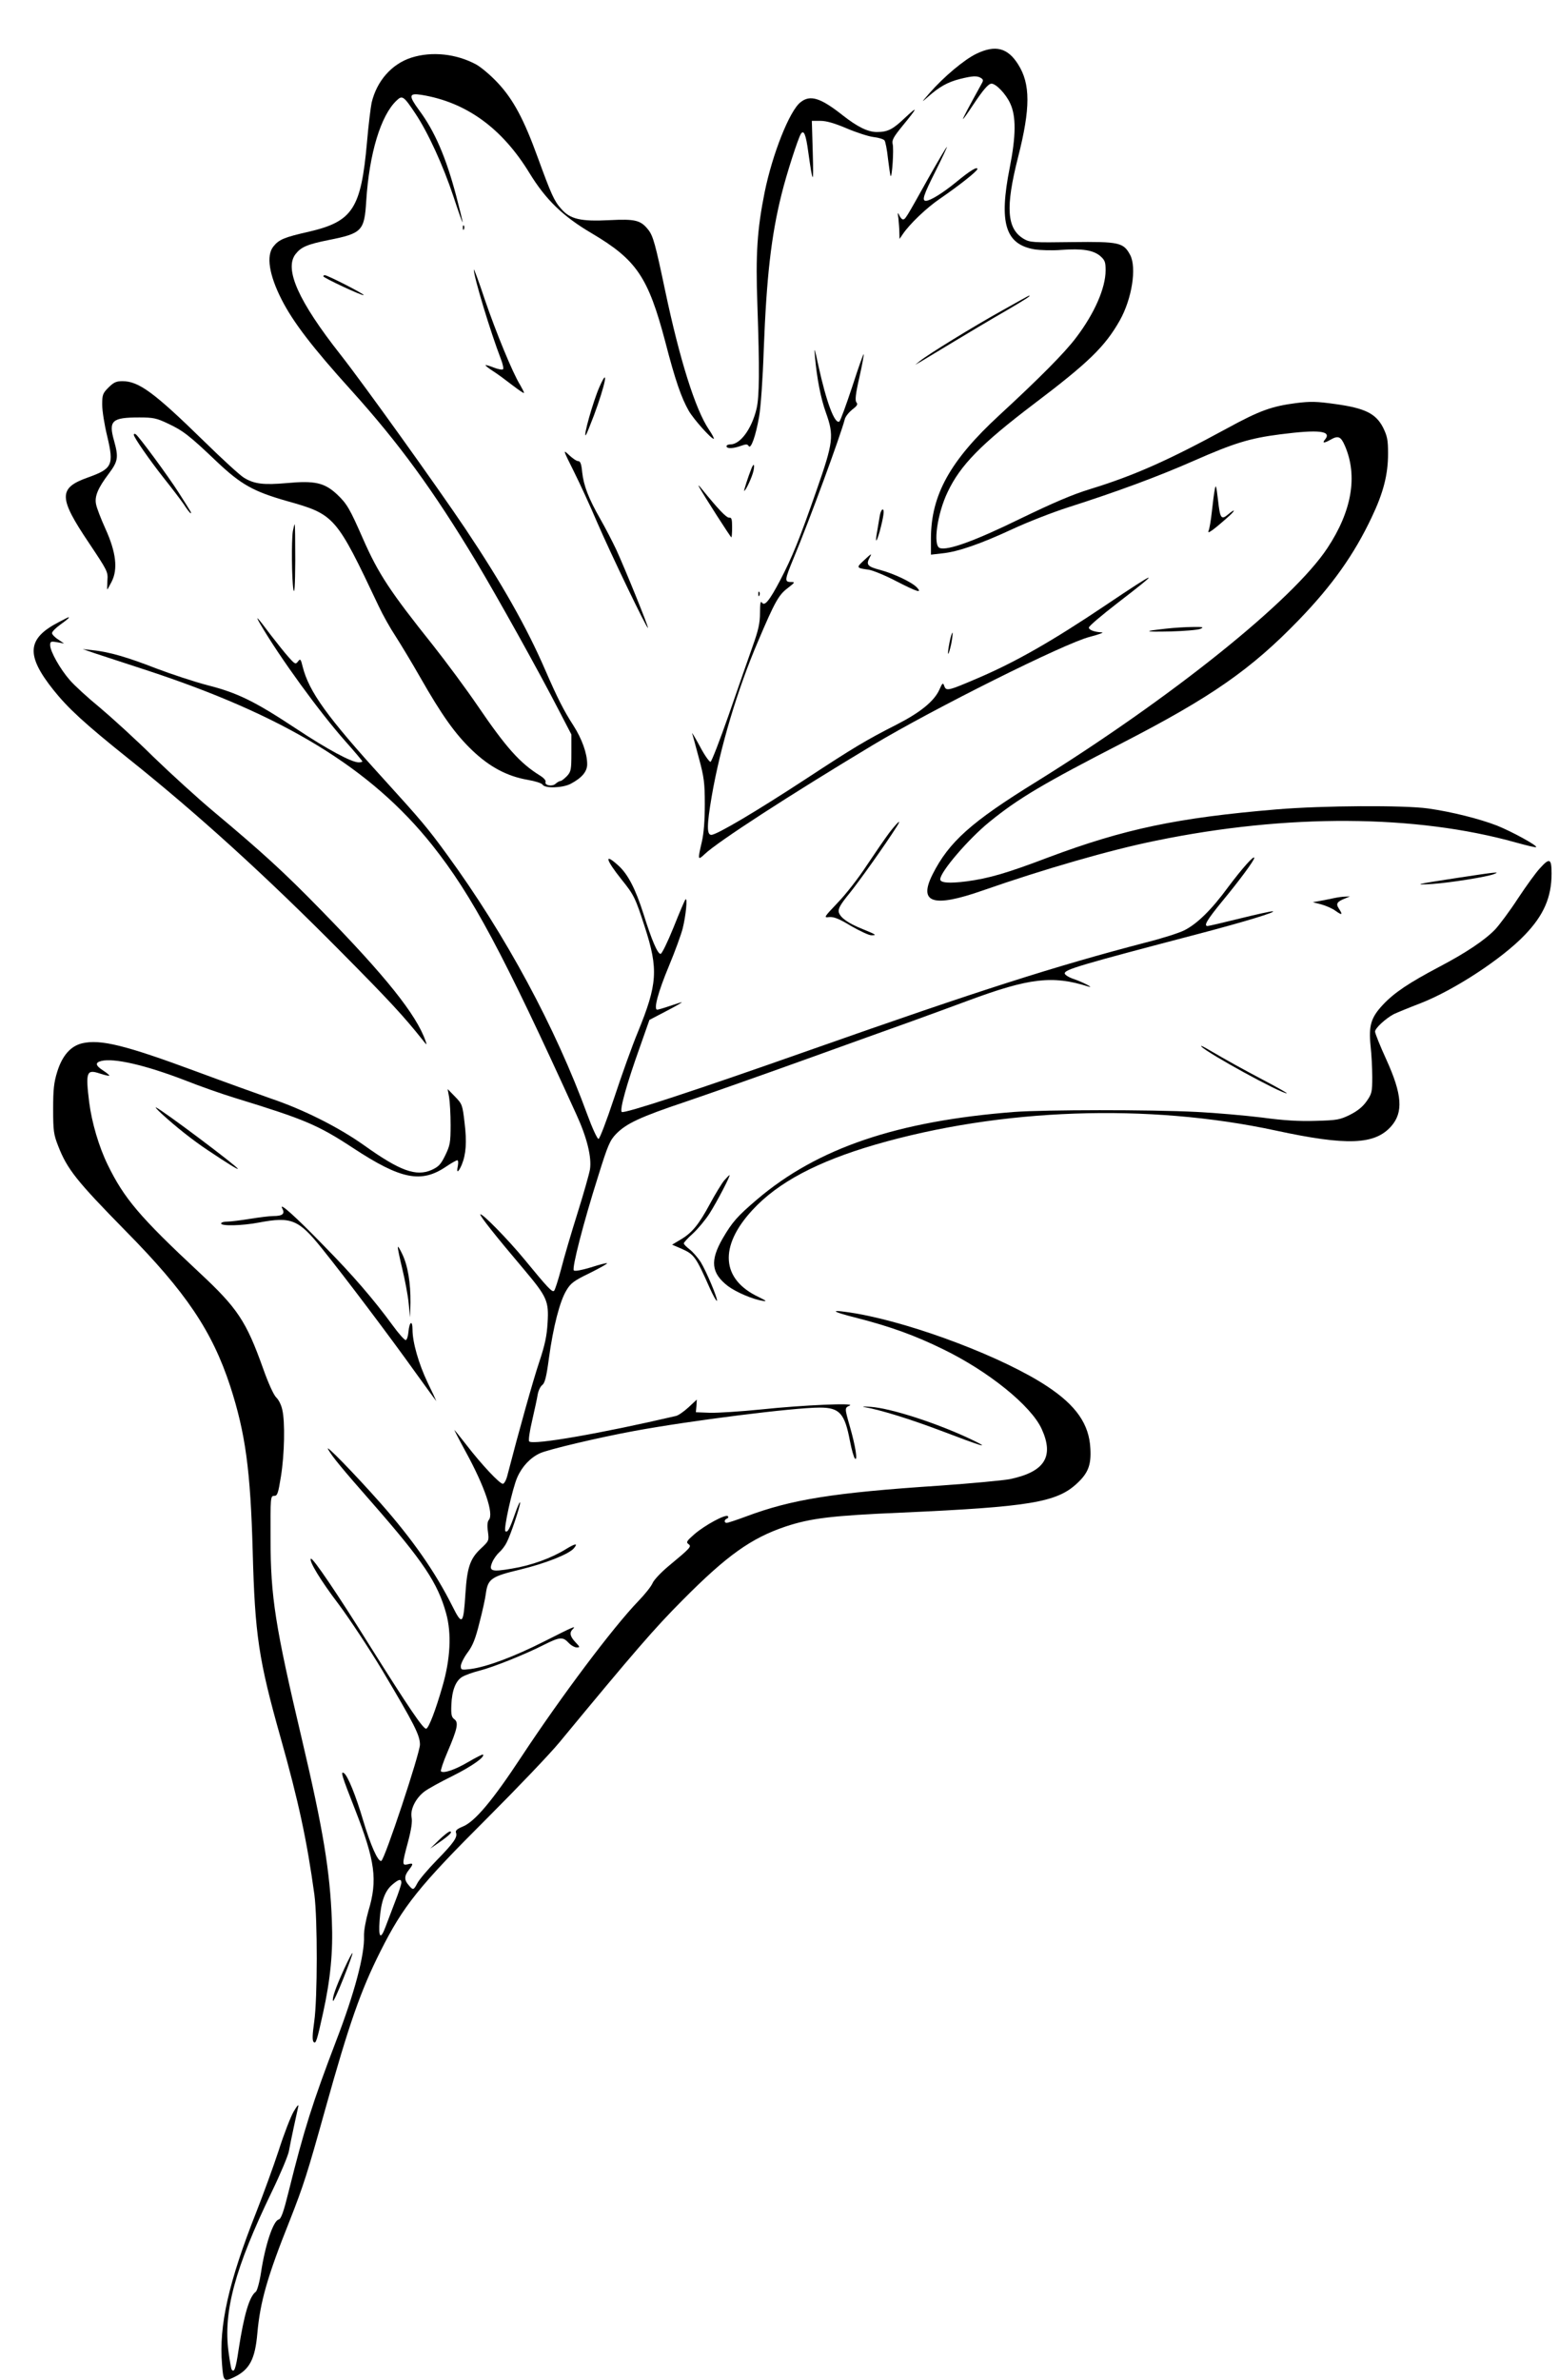 <?xml version="1.0" standalone="no"?>
<!DOCTYPE svg PUBLIC "-//W3C//DTD SVG 20010904//EN"
 "http://www.w3.org/TR/2001/REC-SVG-20010904/DTD/svg10.dtd">
<svg version="1.0" xmlns="http://www.w3.org/2000/svg"
 width="839pt" height="1280pt" viewBox="0 0 839 1280"
 preserveAspectRatio="xMidYMid meet">
<g transform="translate(0,1280) scale(0.1,-0.1)"
fill="#000000" stroke="none">
<path d="M5255 12511 c-65 -31 -176 -124 -252 -211 -46 -53 -47 -54 -8 -20 60
53 104 78 170 95 68 17 94 19 115 5 13 -9 13 -13 -1 -37 -64 -116 -100 -183
-96 -183 2 0 26 33 52 73 56 84 84 117 101 117 24 0 77 -55 100 -105 33 -69
32 -175 -2 -347 -59 -297 -24 -412 133 -439 32 -5 97 -7 145 -3 112 8 170 -1
208 -32 26 -23 30 -32 30 -78 0 -95 -60 -232 -159 -362 -60 -80 -196 -217
-413 -417 -265 -244 -367 -429 -368 -661 l0 -89 61 7 c83 8 207 51 379 131 80
37 215 90 300 117 263 84 487 167 675 250 214 94 299 121 464 142 210 27 281
19 241 -29 -16 -19 -3 -19 30 0 42 24 56 18 78 -33 70 -162 37 -351 -94 -549
-185 -281 -840 -806 -1568 -1258 -350 -216 -469 -323 -557 -497 -78 -155 2
-181 270 -87 327 114 685 218 933 268 705 145 1396 141 1936 -10 58 -16 107
-28 109 -25 8 8 -131 84 -211 116 -93 36 -243 74 -371 92 -129 18 -564 16
-815 -5 -535 -45 -819 -105 -1228 -258 -226 -86 -321 -113 -440 -129 -94 -12
-142 -8 -142 11 0 40 152 217 264 308 157 128 293 208 721 428 473 244 687
392 945 659 179 185 297 351 392 552 63 132 88 230 88 342 0 74 -4 94 -27 141
-39 75 -97 104 -257 126 -100 14 -133 15 -212 5 -130 -17 -195 -40 -369 -135
-318 -173 -500 -254 -737 -327 -96 -29 -202 -75 -378 -160 -243 -119 -392
-173 -433 -157 -37 14 -13 185 43 301 68 144 180 258 462 472 299 226 385 311
464 450 66 117 92 285 56 353 -36 67 -59 72 -312 69 -211 -3 -227 -2 -260 17
-92 54 -100 169 -31 440 67 263 67 394 0 499 -56 89 -122 106 -224 57z"/>
<path d="M2214 12490 c-106 -34 -186 -125 -214 -242 -5 -24 -17 -119 -25 -213
-32 -358 -77 -426 -312 -481 -133 -30 -162 -42 -192 -80 -39 -49 -23 -152 44
-284 62 -122 166 -258 376 -490 257 -285 441 -537 672 -921 111 -185 337 -590
446 -802 l66 -127 0 -99 c0 -91 -2 -101 -24 -125 -14 -14 -29 -26 -34 -26 -6
0 -18 -7 -27 -15 -18 -17 -61 -9 -54 10 3 7 -10 22 -30 34 -108 67 -182 150
-336 376 -60 88 -168 234 -240 325 -230 288 -293 383 -375 569 -73 166 -87
191 -142 243 -67 62 -119 74 -269 60 -126 -11 -175 -5 -230 28 -22 13 -118
101 -214 195 -270 264 -353 325 -441 325 -33 0 -47 -6 -75 -34 -31 -31 -34
-39 -34 -92 0 -33 12 -109 27 -170 37 -156 28 -175 -107 -223 -156 -56 -155
-108 8 -350 100 -150 104 -156 100 -203 -1 -26 -2 -48 -1 -48 2 0 12 19 24 42
34 67 24 157 -33 283 -25 55 -48 115 -51 133 -9 42 10 87 68 164 50 67 54 87
29 177 -31 109 -12 126 136 126 75 0 93 -4 154 -33 81 -38 115 -64 263 -205
130 -123 197 -160 375 -211 260 -73 266 -80 496 -566 22 -47 63 -120 91 -162
27 -42 87 -141 132 -220 117 -205 189 -306 280 -393 94 -90 189 -140 299 -159
41 -7 75 -18 80 -26 13 -21 106 -18 150 4 61 32 90 66 90 106 0 58 -28 136
-74 208 -52 80 -87 150 -151 297 -100 231 -233 466 -431 762 -154 229 -546
776 -671 935 -227 288 -305 462 -242 542 30 38 63 52 177 75 181 36 193 49
203 211 16 253 78 460 164 540 30 29 38 23 100 -70 69 -103 150 -281 205 -446
27 -82 49 -144 49 -139 1 6 -15 69 -34 142 -55 207 -115 347 -200 461 -57 78
-55 92 12 82 241 -39 434 -178 582 -420 88 -144 181 -234 336 -325 240 -142
303 -234 395 -582 54 -209 87 -303 127 -373 27 -46 120 -150 134 -150 4 0 -7
22 -26 50 -73 108 -157 376 -235 745 -53 252 -65 296 -91 329 -41 52 -70 59
-209 52 -154 -8 -212 5 -260 61 -38 42 -54 79 -126 276 -74 204 -131 311 -214
400 -37 40 -90 85 -117 100 -107 58 -239 72 -349 37z"/>
<path d="M4308 12250 c-59 -46 -151 -278 -193 -484 -40 -200 -49 -332 -39
-606 12 -347 11 -496 -5 -560 -26 -107 -87 -190 -140 -190 -12 0 -21 -4 -21
-10 0 -14 36 -13 77 2 28 10 36 10 42 -1 12 -19 38 54 56 157 9 49 20 206 25
357 15 394 40 616 96 840 27 110 89 301 104 325 16 24 27 -3 40 -99 25 -177
29 -178 24 -3 l-5 172 47 0 c32 0 76 -13 142 -41 52 -22 117 -43 143 -46 27
-3 53 -11 59 -18 5 -6 14 -51 19 -100 6 -48 12 -89 14 -92 8 -7 18 146 11 172
-5 21 4 38 53 98 82 100 86 111 15 45 -67 -64 -94 -78 -153 -78 -49 0 -105 28
-184 90 -119 94 -175 112 -227 70z"/>
<path d="M4994 11838 c-120 -215 -122 -218 -135 -218 -5 0 -14 10 -20 23 -8
18 -9 14 -4 -18 2 -22 5 -56 5 -75 l1 -35 17 25 c37 55 128 142 200 191 105
72 202 149 202 160 0 15 -40 -9 -115 -71 -71 -58 -139 -100 -162 -100 -23 0
-14 29 52 160 36 72 63 130 61 130 -3 0 -49 -78 -102 -172z"/>
<path d="M2491 11574 c0 -11 3 -14 6 -6 3 7 2 16 -1 19 -3 4 -6 -2 -5 -13z"/>
<path d="M2550 11350 c0 -40 89 -334 146 -482 10 -26 15 -50 11 -54 -4 -4 -26
0 -49 9 -23 9 -43 15 -45 13 -2 -2 16 -16 39 -31 24 -15 71 -50 106 -77 34
-26 62 -45 62 -41 0 5 -10 24 -21 43 -41 66 -130 284 -190 459 -32 97 -59 169
-59 161z"/>
<path d="M1740 11314 c0 -8 211 -107 217 -101 5 5 -194 107 -209 107 -5 0 -8
-3 -8 -6z"/>
<path d="M5393 11130 c-153 -85 -402 -238 -443 -272 l-25 -20 30 17 c278 168
369 222 468 279 99 58 128 77 115 76 -2 0 -67 -36 -145 -80z"/>
<path d="M4386 10880 c10 -113 31 -223 59 -300 44 -123 40 -158 -50 -415 -93
-267 -131 -360 -197 -487 -58 -110 -84 -141 -98 -118 -7 10 -10 -8 -10 -55 0
-56 -8 -93 -41 -185 -22 -63 -80 -227 -127 -364 -48 -137 -92 -251 -98 -253
-6 -2 -33 36 -58 84 -26 48 -45 79 -41 68 4 -11 20 -72 37 -135 27 -100 31
-132 31 -245 0 -86 -5 -155 -16 -203 -23 -98 -22 -101 16 -65 71 67 453 315
906 587 324 194 1031 547 1166 581 50 13 79 24 65 24 -41 2 -70 13 -70 26 0 8
69 66 153 131 242 186 227 184 -63 -11 -286 -192 -485 -306 -692 -394 -154
-66 -166 -69 -176 -41 -7 20 -10 19 -27 -20 -28 -61 -101 -121 -228 -186 -167
-85 -229 -122 -493 -295 -263 -172 -477 -299 -506 -299 -25 0 -24 53 2 206 46
267 139 577 250 836 90 212 111 249 159 285 40 31 41 33 17 33 -35 0 -33 12
15 128 85 203 253 661 275 746 3 15 22 38 40 53 27 20 32 29 23 39 -8 10 -5
44 16 135 15 66 25 122 23 124 -2 3 -30 -77 -62 -176 -33 -99 -63 -182 -69
-186 -25 -15 -70 105 -113 302 -21 97 -23 103 -18 45z"/>
<path d="M3226 10719 c-34 -77 -90 -275 -73 -259 3 3 22 50 43 105 62 166 83
274 30 154z"/>
<path d="M720 10462 c0 -14 84 -135 163 -235 40 -50 88 -113 106 -139 17 -27
34 -48 37 -48 6 0 5 2 -64 110 -58 91 -216 305 -232 315 -6 3 -10 2 -10 -3z"/>
<path d="M3088 10265 c33 -66 90 -190 126 -275 71 -164 267 -572 273 -567 4 5
-124 320 -171 422 -20 42 -58 116 -85 163 -64 112 -90 180 -98 253 -4 44 -10
59 -21 59 -9 0 -31 15 -50 33 -33 31 -33 30 26 -88z"/>
<path d="M4045 10283 c-19 -47 -43 -123 -40 -123 8 0 43 75 50 108 7 34 2 43
-10 15z"/>
<path d="M3763 10180 c26 -47 169 -270 173 -270 2 0 4 24 4 54 0 44 -3 54 -16
52 -15 -1 -61 48 -147 154 -17 21 -22 25 -14 10z"/>
<path d="M6538 10170 c-4 -19 -11 -73 -16 -120 -5 -47 -13 -94 -18 -105 -9
-21 27 5 111 80 36 33 32 40 -5 9 -38 -32 -44 -23 -55 76 -9 76 -12 88 -17 60z"/>
<path d="M4735 10028 c-3 -18 -9 -55 -14 -83 -12 -67 -6 -69 13 -4 21 79 27
119 16 119 -5 0 -12 -15 -15 -32z"/>
<path d="M1576 9943 c-8 -53 -6 -259 3 -313 6 -30 9 19 10 153 0 108 -1 197
-3 197 -2 0 -6 -17 -10 -37z"/>
<path d="M4647 9784 c-40 -37 -38 -39 28 -48 21 -3 88 -30 147 -61 115 -59
142 -67 113 -35 -26 28 -121 74 -199 95 -68 18 -76 28 -56 66 14 26 11 24 -33
-17z"/>
<path d="M4081 9604 c0 -11 3 -14 6 -6 3 7 2 16 -1 19 -3 4 -6 -2 -5 -13z"/>
<path d="M316 9454 c-171 -88 -178 -177 -29 -364 79 -99 168 -181 403 -369
376 -300 744 -635 1146 -1041 261 -263 338 -347 436 -470 25 -32 27 -33 18 -8
-49 141 -215 348 -560 701 -202 207 -316 311 -580 532 -85 71 -231 204 -325
295 -93 92 -223 210 -287 264 -65 53 -138 120 -162 148 -52 59 -106 155 -106
188 0 20 3 22 38 16 l37 -7 -32 22 c-18 11 -33 27 -33 34 0 8 20 28 45 46 39
28 52 40 43 39 -2 0 -25 -12 -52 -26z"/>
<path d="M1400 9445 c105 -180 318 -473 459 -632 50 -56 91 -105 91 -108 0 -3
-9 -5 -20 -5 -38 0 -167 69 -336 181 -224 148 -316 193 -478 234 -72 19 -196
60 -275 90 -154 60 -253 89 -341 98 l-55 6 70 -24 c39 -13 156 -51 260 -85
752 -245 1222 -532 1551 -945 216 -272 379 -577 776 -1449 57 -124 83 -230 73
-295 -4 -24 -34 -130 -67 -235 -33 -105 -73 -240 -88 -300 -16 -60 -33 -113
-38 -118 -10 -10 -34 16 -159 168 -88 107 -229 251 -238 243 -5 -6 82 -116
238 -300 121 -144 131 -167 124 -282 -4 -71 -14 -119 -45 -212 -33 -98 -109
-369 -172 -612 -6 -24 -17 -43 -24 -43 -17 0 -114 103 -195 208 -35 45 -65 82
-66 82 -1 0 26 -53 61 -117 104 -190 152 -334 125 -367 -8 -9 -10 -31 -5 -64
6 -48 6 -49 -40 -92 -56 -53 -72 -100 -81 -237 -11 -171 -17 -178 -71 -70 -92
183 -213 357 -387 554 -141 159 -303 325 -281 288 23 -40 71 -99 239 -290 274
-313 351 -429 396 -592 30 -108 23 -246 -20 -393 -37 -129 -73 -222 -87 -227
-15 -5 -97 117 -305 448 -171 274 -307 475 -316 466 -11 -12 51 -115 149 -244
59 -79 164 -238 234 -354 175 -294 204 -351 204 -402 -1 -49 -190 -619 -208
-625 -18 -6 -58 85 -98 219 -38 129 -83 241 -103 253 -20 13 -12 -13 60 -196
108 -276 122 -379 72 -544 -15 -53 -25 -108 -24 -136 4 -100 -51 -307 -150
-564 -127 -333 -172 -474 -255 -808 -28 -113 -41 -150 -55 -153 -29 -8 -72
-138 -94 -283 -8 -53 -21 -99 -28 -105 -35 -25 -64 -124 -93 -312 -15 -103
-24 -127 -38 -105 -2 4 -10 46 -16 93 -29 217 34 450 233 862 47 97 88 195 92
219 4 24 16 81 26 128 10 47 21 96 24 110 4 16 -5 7 -24 -25 -16 -27 -53 -122
-81 -210 -29 -88 -83 -236 -120 -330 -149 -376 -203 -612 -185 -821 7 -92 10
-95 66 -68 82 40 112 96 124 236 15 167 53 303 174 605 75 191 94 250 191 598
129 462 191 639 297 850 123 245 206 349 578 720 160 160 334 342 386 405 400
484 512 614 664 766 237 239 368 332 552 394 135 45 250 59 623 75 691 31 839
55 948 159 58 54 75 98 70 185 -6 131 -76 232 -232 335 -232 154 -708 335
-1023 391 -154 26 -153 15 2 -24 179 -46 311 -94 460 -167 245 -119 474 -304
531 -429 68 -149 16 -231 -172 -270 -38 -7 -208 -23 -379 -35 -574 -38 -795
-74 -1041 -166 -51 -19 -97 -34 -103 -34 -15 0 -14 17 1 23 7 2 9 8 5 13 -12
12 -123 -48 -180 -97 -41 -36 -46 -43 -32 -53 18 -13 13 -19 -110 -121 -38
-32 -76 -72 -83 -89 -7 -17 -41 -60 -76 -96 -137 -142 -414 -511 -628 -835
-158 -240 -253 -353 -319 -379 -29 -12 -39 -21 -35 -32 9 -24 -10 -53 -104
-149 -48 -49 -95 -105 -104 -123 -20 -38 -23 -39 -47 -10 -24 27 -24 49 1 81
26 33 25 39 -5 31 -32 -8 -32 -2 1 121 17 64 24 109 19 131 -8 43 22 103 69
139 18 14 87 52 152 84 104 52 176 103 163 115 -2 2 -38 -16 -79 -40 -71 -42
-134 -63 -147 -50 -3 3 12 50 35 103 54 126 61 160 37 177 -15 11 -18 25 -16
76 3 78 23 131 59 152 15 9 56 24 92 33 75 19 247 88 349 140 84 42 100 43
131 10 13 -14 33 -25 44 -25 18 0 18 2 -7 28 -29 31 -34 51 -15 70 22 22 2 13
-154 -66 -160 -81 -306 -136 -395 -148 -50 -6 -53 -5 -53 16 0 12 16 45 36 72
28 37 43 75 64 160 16 61 32 133 35 160 11 77 30 90 185 127 136 33 263 83
289 115 23 28 8 26 -43 -5 -77 -48 -186 -88 -291 -105 -110 -19 -126 -14 -106
34 7 17 24 41 38 54 14 12 32 36 40 53 21 40 73 195 72 214 0 9 -13 -18 -27
-59 -30 -85 -40 -103 -52 -95 -12 7 38 232 64 290 26 59 70 105 121 129 42 20
312 84 507 120 303 56 860 126 1000 126 106 0 134 -31 162 -179 9 -47 21 -89
27 -95 16 -16 3 67 -27 171 -29 102 -29 101 -1 114 35 15 -249 3 -477 -21
-109 -11 -233 -19 -275 -18 l-76 3 3 34 2 34 -44 -41 c-25 -23 -55 -44 -68
-47 -399 -93 -769 -158 -790 -137 -5 5 2 54 16 113 13 57 27 121 30 141 4 21
15 43 25 50 13 10 22 44 35 143 23 169 59 308 94 365 23 39 40 52 125 93 54
27 97 51 94 53 -2 3 -41 -7 -87 -22 -50 -15 -86 -22 -92 -16 -11 11 51 254
131 506 52 167 63 193 97 228 55 56 129 91 374 173 118 40 402 140 630 222
228 82 492 177 585 210 94 34 231 84 306 112 329 122 454 136 644 76 42 -13
-31 25 -77 40 -27 9 -48 23 -48 30 0 21 76 44 725 214 240 63 421 118 394 120
-8 1 -89 -17 -178 -39 -89 -22 -166 -40 -172 -40 -23 0 -3 33 77 131 93 112
174 222 174 235 0 17 -65 -56 -140 -156 -90 -123 -167 -198 -236 -233 -27 -14
-121 -44 -209 -66 -490 -128 -891 -256 -1800 -576 -624 -220 -1008 -346 -1019
-335 -12 12 27 152 98 350 l51 145 90 47 c50 26 87 47 84 48 -3 0 -32 -9 -64
-20 -32 -11 -63 -20 -68 -20 -21 0 5 96 63 235 33 79 66 170 74 202 17 68 27
168 15 156 -4 -4 -33 -72 -64 -150 -32 -79 -63 -143 -70 -143 -16 0 -48 74
-92 215 -43 135 -84 214 -135 260 -78 71 -70 34 17 -75 67 -83 74 -98 125
-255 74 -228 68 -308 -37 -565 -31 -74 -88 -234 -128 -355 -41 -124 -78 -220
-84 -220 -7 0 -34 59 -60 130 -172 470 -439 966 -756 1400 -102 140 -138 183
-340 405 -305 335 -402 470 -436 604 -10 42 -13 45 -25 29 -13 -17 -17 -15
-50 22 -20 22 -63 76 -97 120 -73 98 -87 112 -57 60z m760 -6770 c0 -9 -15
-55 -34 -103 -18 -48 -41 -108 -51 -134 -27 -73 -39 -60 -32 35 7 99 28 158
69 192 34 29 48 32 48 10z"/>
<path d="M6275 9419 c-128 -14 -120 -18 25 -15 74 2 146 8 160 14 21 9 14 11
-40 10 -36 0 -101 -4 -145 -9z"/>
<path d="M5110 9345 c-6 -31 -10 -59 -7 -61 2 -2 9 21 16 52 6 32 9 59 7 61
-2 3 -10 -21 -16 -52z"/>
<path d="M4787 8323 c-24 -32 -79 -112 -123 -178 -43 -66 -113 -156 -156 -200
-75 -79 -76 -81 -45 -77 24 2 53 -9 117 -48 47 -27 96 -50 109 -50 32 0 27 3
-46 33 -80 32 -121 62 -129 91 -4 19 8 41 58 102 54 67 192 261 253 357 30 47
8 29 -38 -30z"/>
<path d="M8287 8130 c-20 -21 -73 -94 -118 -162 -44 -68 -100 -142 -122 -166
-57 -59 -159 -127 -302 -202 -161 -85 -241 -138 -302 -203 -65 -69 -78 -113
-67 -222 5 -44 9 -119 9 -167 0 -80 -2 -90 -30 -130 -21 -30 -48 -52 -89 -73
-55 -27 -70 -30 -185 -33 -90 -3 -173 2 -291 18 -91 11 -248 25 -350 30 -252
13 -816 12 -981 0 -631 -49 -1059 -194 -1384 -470 -107 -91 -134 -122 -185
-209 -70 -121 -63 -188 28 -258 43 -32 133 -71 187 -79 24 -4 19 0 -21 20
-203 95 -216 272 -35 468 137 149 349 261 661 352 677 196 1468 224 2155 76
384 -83 534 -77 622 23 66 75 59 171 -26 358 -34 74 -61 142 -61 151 0 18 56
70 101 94 17 8 82 35 145 59 179 70 437 238 560 367 102 106 144 203 144 330
0 82 -11 86 -63 28z"/>
<path d="M7845 8079 c-224 -34 -249 -40 -135 -33 96 7 292 38 330 53 36 14 16
12 -195 -20z"/>
<path d="M7180 7970 c-19 -4 -53 -11 -75 -15 l-40 -7 46 -12 c25 -7 60 -22 77
-35 35 -25 40 -22 17 13 -17 26 -10 37 36 55 l24 10 -25 -1 c-14 0 -41 -4 -60
-8z"/>
<path d="M442 7189 c-62 -15 -107 -66 -134 -153 -18 -58 -22 -95 -22 -201 0
-117 3 -137 27 -198 49 -126 100 -189 363 -457 325 -329 466 -539 563 -835 82
-253 109 -451 121 -890 12 -448 32 -582 150 -1000 97 -344 142 -554 182 -845
17 -131 17 -557 -1 -683 -10 -69 -11 -101 -3 -109 12 -12 18 8 51 158 39 177
54 327 47 494 -10 268 -47 491 -161 975 -144 609 -169 768 -169 1080 -1 223 0
230 19 230 18 0 22 12 37 105 19 118 23 293 7 359 -5 25 -20 54 -32 65 -14 13
-43 77 -71 156 -91 255 -138 325 -342 515 -323 301 -406 400 -494 580 -48 98
-86 228 -100 337 -20 163 -14 178 56 155 27 -9 50 -14 52 -12 2 2 -12 14 -32
27 -42 27 -46 43 -11 52 68 17 237 -22 448 -103 83 -33 206 -76 272 -96 375
-115 446 -145 635 -269 257 -169 367 -191 501 -100 28 19 55 34 60 34 5 0 6
-13 3 -30 -9 -41 2 -38 21 6 23 56 28 122 15 227 -11 95 -13 100 -51 139 l-40
41 8 -44 c4 -24 8 -91 8 -149 0 -95 -3 -110 -29 -164 -24 -49 -36 -61 -73 -78
-84 -37 -171 -5 -363 132 -138 98 -327 193 -505 253 -71 25 -252 90 -400 145
-381 141 -514 174 -613 151z"/>
<path d="M6465 7172 c34 -37 427 -252 460 -252 6 0 -51 32 -125 71 -119 63
-176 94 -310 172 -19 11 -30 15 -25 9z"/>
<path d="M870 6810 c75 -69 171 -145 250 -197 106 -71 160 -104 160 -99 0 11
-398 310 -440 330 -8 4 5 -11 30 -34z"/>
<path d="M3897 6451 c-13 -16 -48 -73 -76 -125 -61 -113 -97 -157 -159 -193
l-45 -27 49 -21 c70 -31 78 -42 154 -213 18 -40 35 -70 38 -68 7 8 -57 160
-88 210 -16 24 -42 54 -59 67 -17 13 -31 27 -31 32 0 5 22 29 49 53 27 25 67
73 89 107 42 66 115 207 108 207 -2 0 -15 -13 -29 -29z"/>
<path d="M1519 6301 c16 -29 2 -41 -49 -41 -19 0 -75 -7 -125 -15 -49 -8 -105
-15 -122 -15 -18 0 -33 -4 -33 -10 0 -15 114 -12 203 5 175 33 214 17 340
-140 124 -154 367 -476 504 -668 64 -89 114 -157 111 -152 -2 6 -23 51 -47
100 -48 101 -81 216 -81 284 0 54 -17 44 -22 -13 -2 -22 -8 -41 -14 -43 -6 -2
-39 35 -73 82 -98 134 -213 268 -366 423 -157 162 -246 241 -226 203z"/>
<path d="M2141 6093 c-1 -6 10 -59 24 -117 14 -58 30 -141 34 -183 l8 -78 2
80 c1 104 -14 198 -44 260 -13 28 -24 45 -24 38z"/>
<path d="M4650 5233 c88 -15 251 -66 415 -128 215 -82 267 -98 180 -55 -186
91 -446 176 -560 184 -33 2 -49 2 -35 -1z"/>
<path d="M2362 2904 l-47 -46 48 33 c55 38 76 59 58 59 -7 0 -33 -21 -59 -46z"/>
<path d="M1853 2213 c-46 -101 -66 -158 -61 -174 2 -6 27 48 56 121 29 73 51
134 49 136 -2 3 -22 -35 -44 -83z"/>
</g>
</svg>

